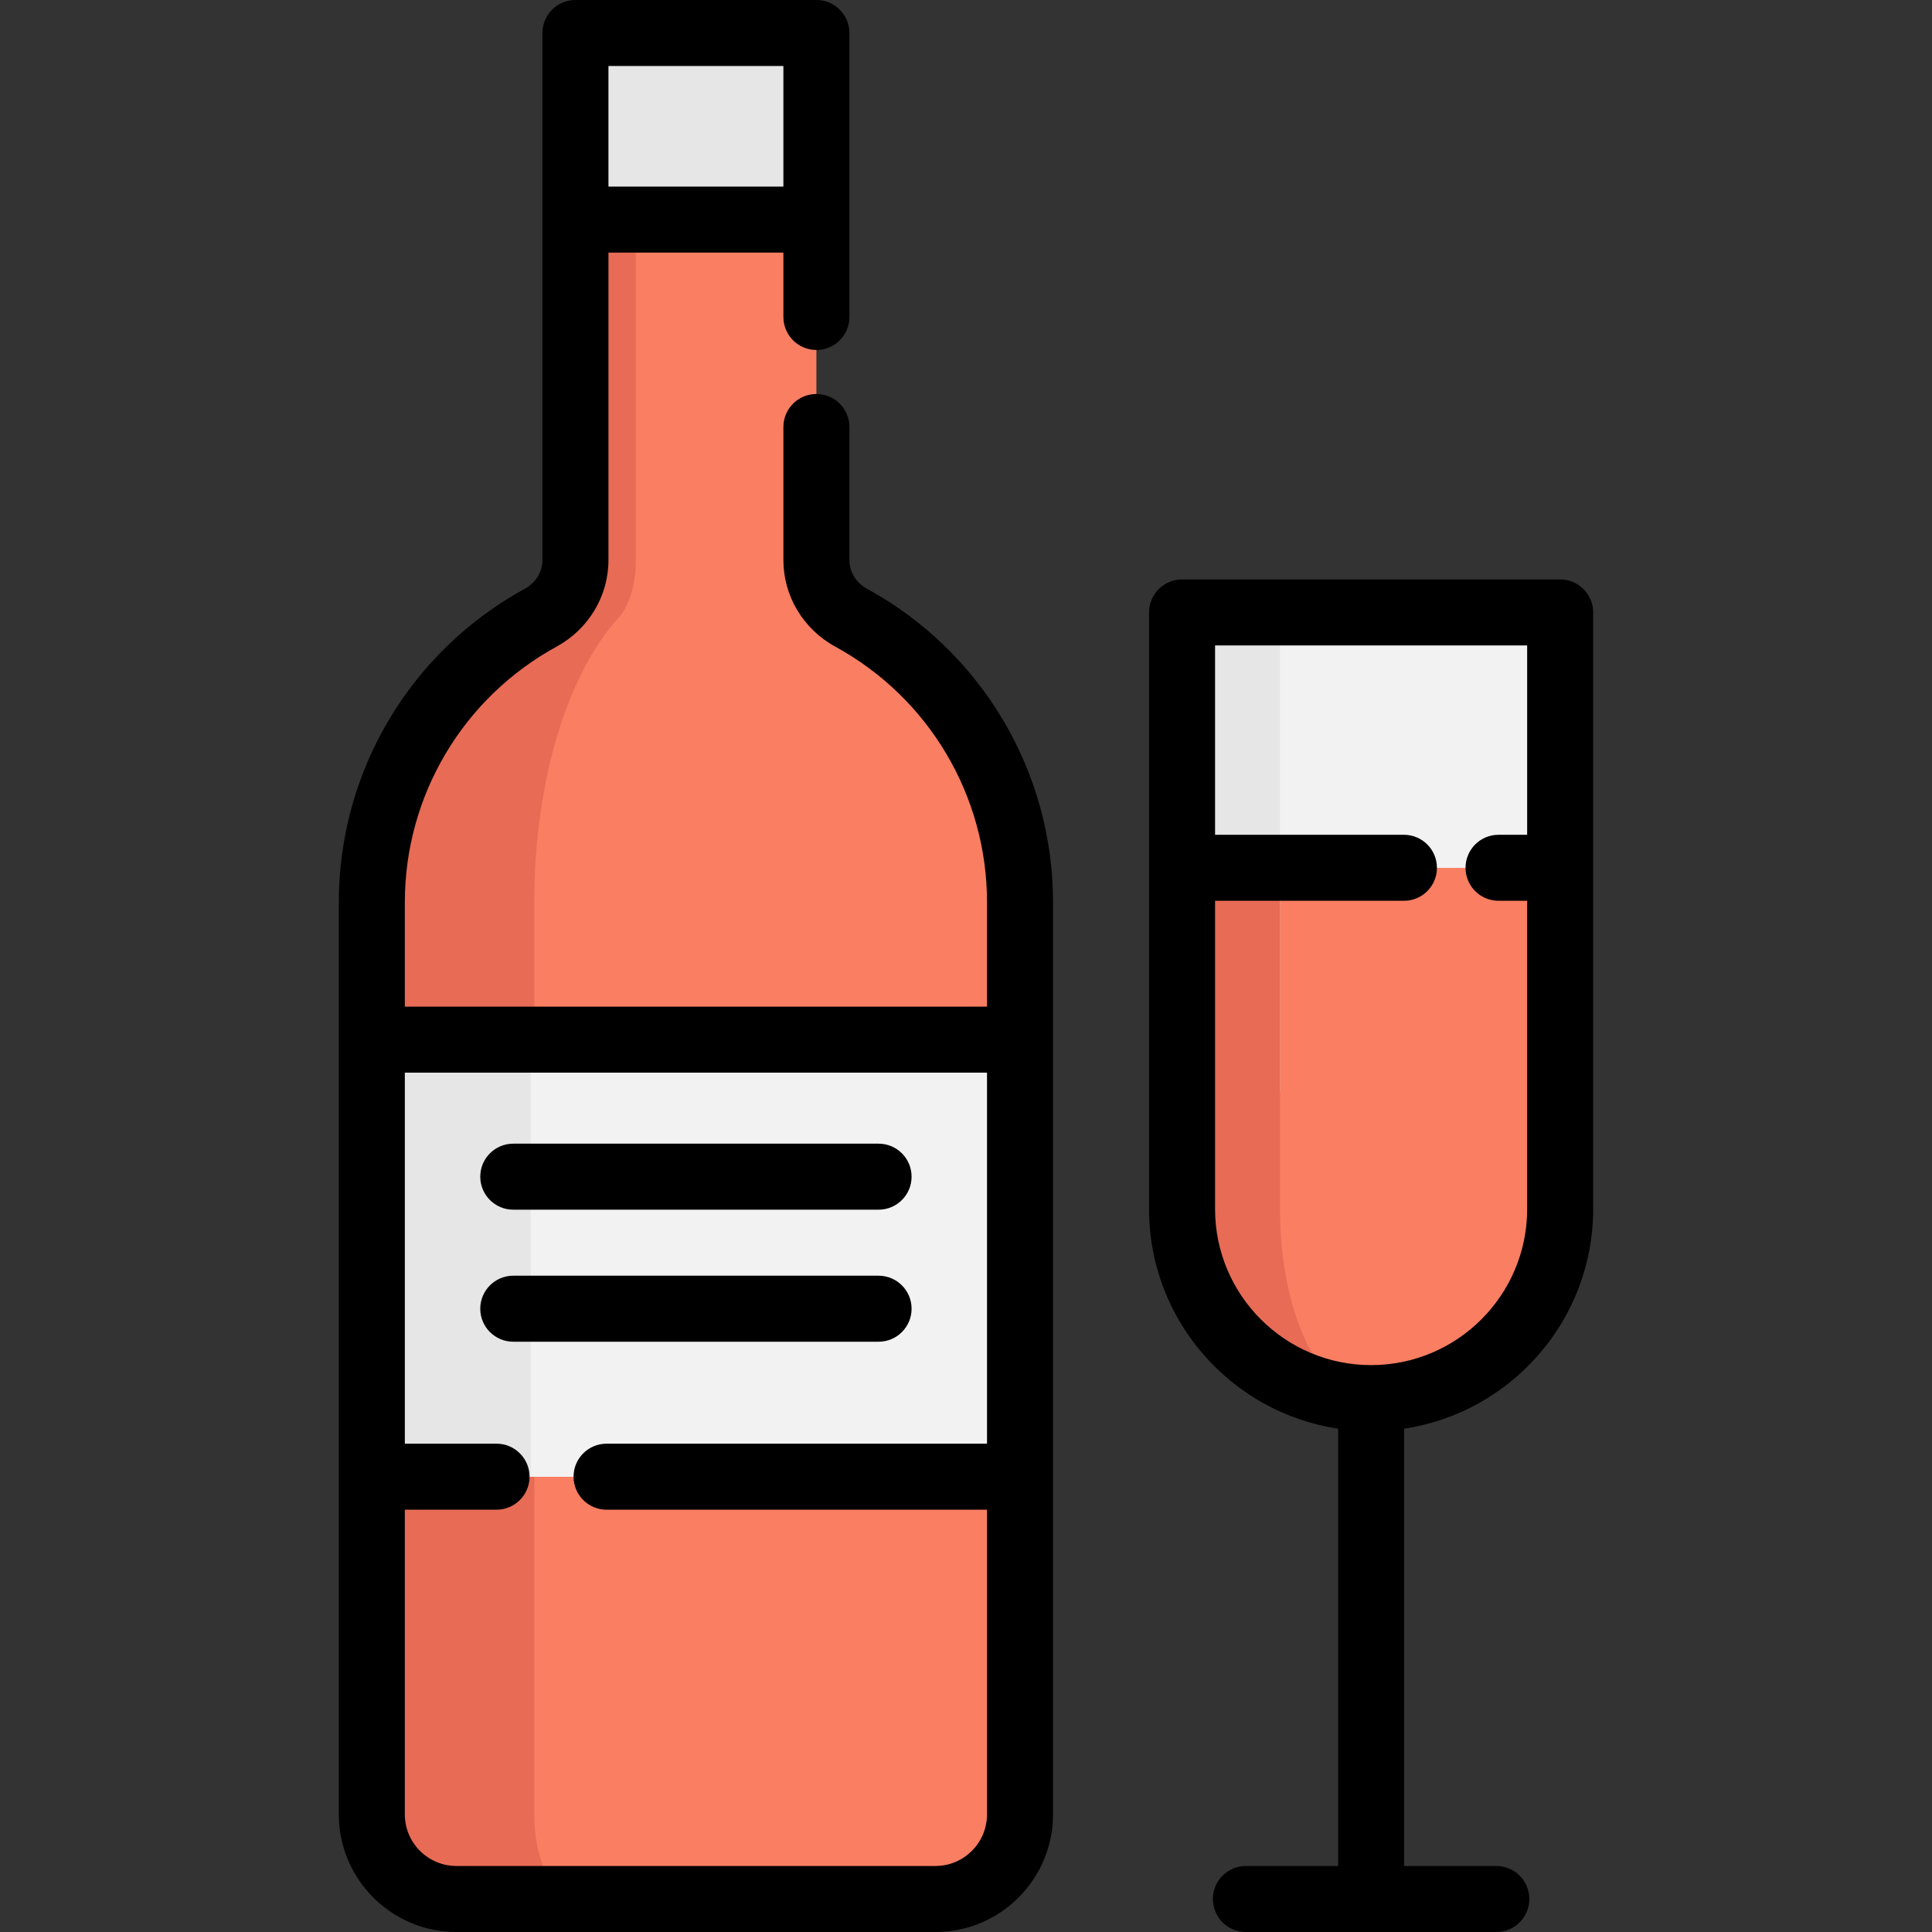 <?xml version="1.0" encoding="iso-8859-1"?>
<!-- Generator: Adobe Illustrator 19.0.0, SVG Export Plug-In . SVG Version: 6.00 Build 0)  -->
<svg version="1.1" id="Layer_1" xmlns="http://www.w3.org/2000/svg" xmlns:xlink="http://www.w3.org/1999/xlink" x="0px" y="0px"
	 viewBox="0 0 512 512" style="enable-background:new 0 0 512 512;" xml:space="preserve">
<rect x="0" y="0" width="512" height="512" fill="#333333" stroke="none"/>
<rect x="313.254" y="162.324" style="fill:#F2F2F2;" width="100.203" height="127.007"/>
<path style="fill:#F97E62;" d="M363.36,370.542L363.36,370.542c-27.67,0-50.102-22.431-50.102-50.1V230h100.202v90.442
	C413.462,348.11,391.03,370.542,363.36,370.542z"/>
<rect x="313.254" y="162.324" style="fill:#E6E6E6;" width="25.952" height="127.007"/>
<path style="fill:#E86B56;" d="M363.367,370.539c-27.666,0-50.107-22.429-50.107-50.096v-90.441h25.952v90.441
	C339.211,348.109,350.024,370.539,363.367,370.539z"/>
<path style="fill:#F97E62;" d="M216.356,84.026V8.773h-63.857v139.698c0,6.393-3.584,12.177-9.195,15.243
	c-26.669,14.572-44.765,42.862-44.765,75.394v241.757c0,12.378,10.034,22.412,22.412,22.412h126.951
	c12.378,0,22.412-10.034,22.412-22.412V239.108c0-32.533-18.096-60.823-44.765-75.394c-5.61-3.065-9.195-8.849-9.195-15.243v-35.285
	"/>
<path style="fill:#E86B56;" d="M141.594,480.865V239.108c0-32.533,9.025-60.822,22.326-75.394c2.798-3.065,4.585-8.85,4.585-15.243
	V8.773h-16.005v139.698c0,6.393-3.584,12.177-9.195,15.243c-26.669,14.572-44.765,42.862-44.765,75.394v241.757
	c0,12.378,10.034,22.412,22.412,22.412h31.819C146.599,503.277,141.594,493.243,141.594,480.865z"/>
<rect x="152.504" y="8.773" style="fill:#E6E6E6;" width="63.857" height="49.454"/>
<polyline style="fill:#F2F2F2;" points="160.747,391.363 270.315,391.363 270.315,275.546 98.541,275.546 98.541,391.363 
	131.587,391.363 "/>
<polyline style="fill:#E6E6E6;" points="113.799,391.363 140.676,391.363 140.676,275.546 98.541,275.546 98.541,391.363 
	106.647,391.363 "/>
<path d="M229.745,156.012c-2.862-1.564-4.641-4.464-4.641-7.566v-35.286c0-4.831-3.917-8.748-8.748-8.748s-8.748,3.917-8.748,8.748
	v35.285c0,9.504,5.267,18.286,13.747,22.919c24.804,13.553,40.212,39.5,40.212,67.719v27.69h-154.28v-27.69
	c0-28.217,15.408-54.165,40.212-67.719c8.481-4.634,13.748-13.416,13.748-22.919V66.946h46.361V84c0,4.831,3.917,8.748,8.748,8.748
	s8.748-3.917,8.748-8.748V8.748c0-4.831-3.917-8.748-8.748-8.748h-63.857c-4.831,0-8.748,3.917-8.748,8.748v139.698
	c0,3.103-1.779,6.002-4.641,7.566c-30.421,16.621-49.319,48.454-49.319,83.072V480.84c0,17.182,13.979,31.16,31.161,31.16h126.951
	c17.182,0,31.16-13.978,31.16-31.16V239.082C279.063,204.464,260.165,172.633,229.745,156.012z M207.608,17.496v31.955h-46.361
	V17.496H207.608z M247.903,494.504H120.952c-7.535,0-13.665-6.129-13.665-13.664v-80.754h24.299c4.831,0,8.748-3.917,8.748-8.748
	s-3.917-8.748-8.748-8.748h-24.299v-98.322h154.28v98.322H160.746c-4.831,0-8.748,3.917-8.748,8.748s3.917,8.748,8.748,8.748
	h100.821v80.754C261.567,488.374,255.438,494.504,247.903,494.504z"/>
<path d="M413.461,153.557H313.258c-4.831,0-8.748,3.917-8.748,8.748v158.111c0,29.477,21.786,53.957,50.1,58.195v115.893h-24.436
	c-4.831,0-8.748,3.917-8.748,8.748s3.917,8.748,8.748,8.748h66.368c4.831,0,8.748-3.917,8.748-8.748s-3.917-8.748-8.748-8.748
	h-24.437V378.611c28.315-4.239,50.102-28.718,50.102-58.195V162.305C422.208,157.473,418.292,153.557,413.461,153.557z
	 M363.36,361.77L363.36,361.77c-22.803,0-41.354-18.551-41.354-41.354v-81.695h50.048c4.831,0,8.748-3.917,8.748-8.748
	c0-4.831-3.917-8.748-8.748-8.748h-50.048v-50.174h82.706v50.174h-7.581c-4.831,0-8.748,3.917-8.748,8.748
	c0,4.831,3.917,8.748,8.748,8.748h7.581v81.695C404.713,343.219,386.163,361.77,363.36,361.77z"/>
<path d="M136.023,320.579h96.809c4.831,0,8.748-3.917,8.748-8.748s-3.917-8.748-8.748-8.748h-96.809
	c-4.831,0-8.748,3.917-8.748,8.748S131.192,320.579,136.023,320.579z"/>
<path d="M241.58,346.823c0-4.831-3.917-8.748-8.748-8.748h-96.809c-4.831,0-8.748,3.917-8.748,8.748s3.917,8.748,8.748,8.748h96.809
	C237.663,355.57,241.58,351.654,241.58,346.823z"/>
<g>
</g>
<g>
</g>
<g>
</g>
<g>
</g>
<g>
</g>
<g>
</g>
<g>
</g>
<g>
</g>
<g>
</g>
<g>
</g>
<g>
</g>
<g>
</g>
<g>
</g>
<g>
</g>
<g>
</g>
</svg>
